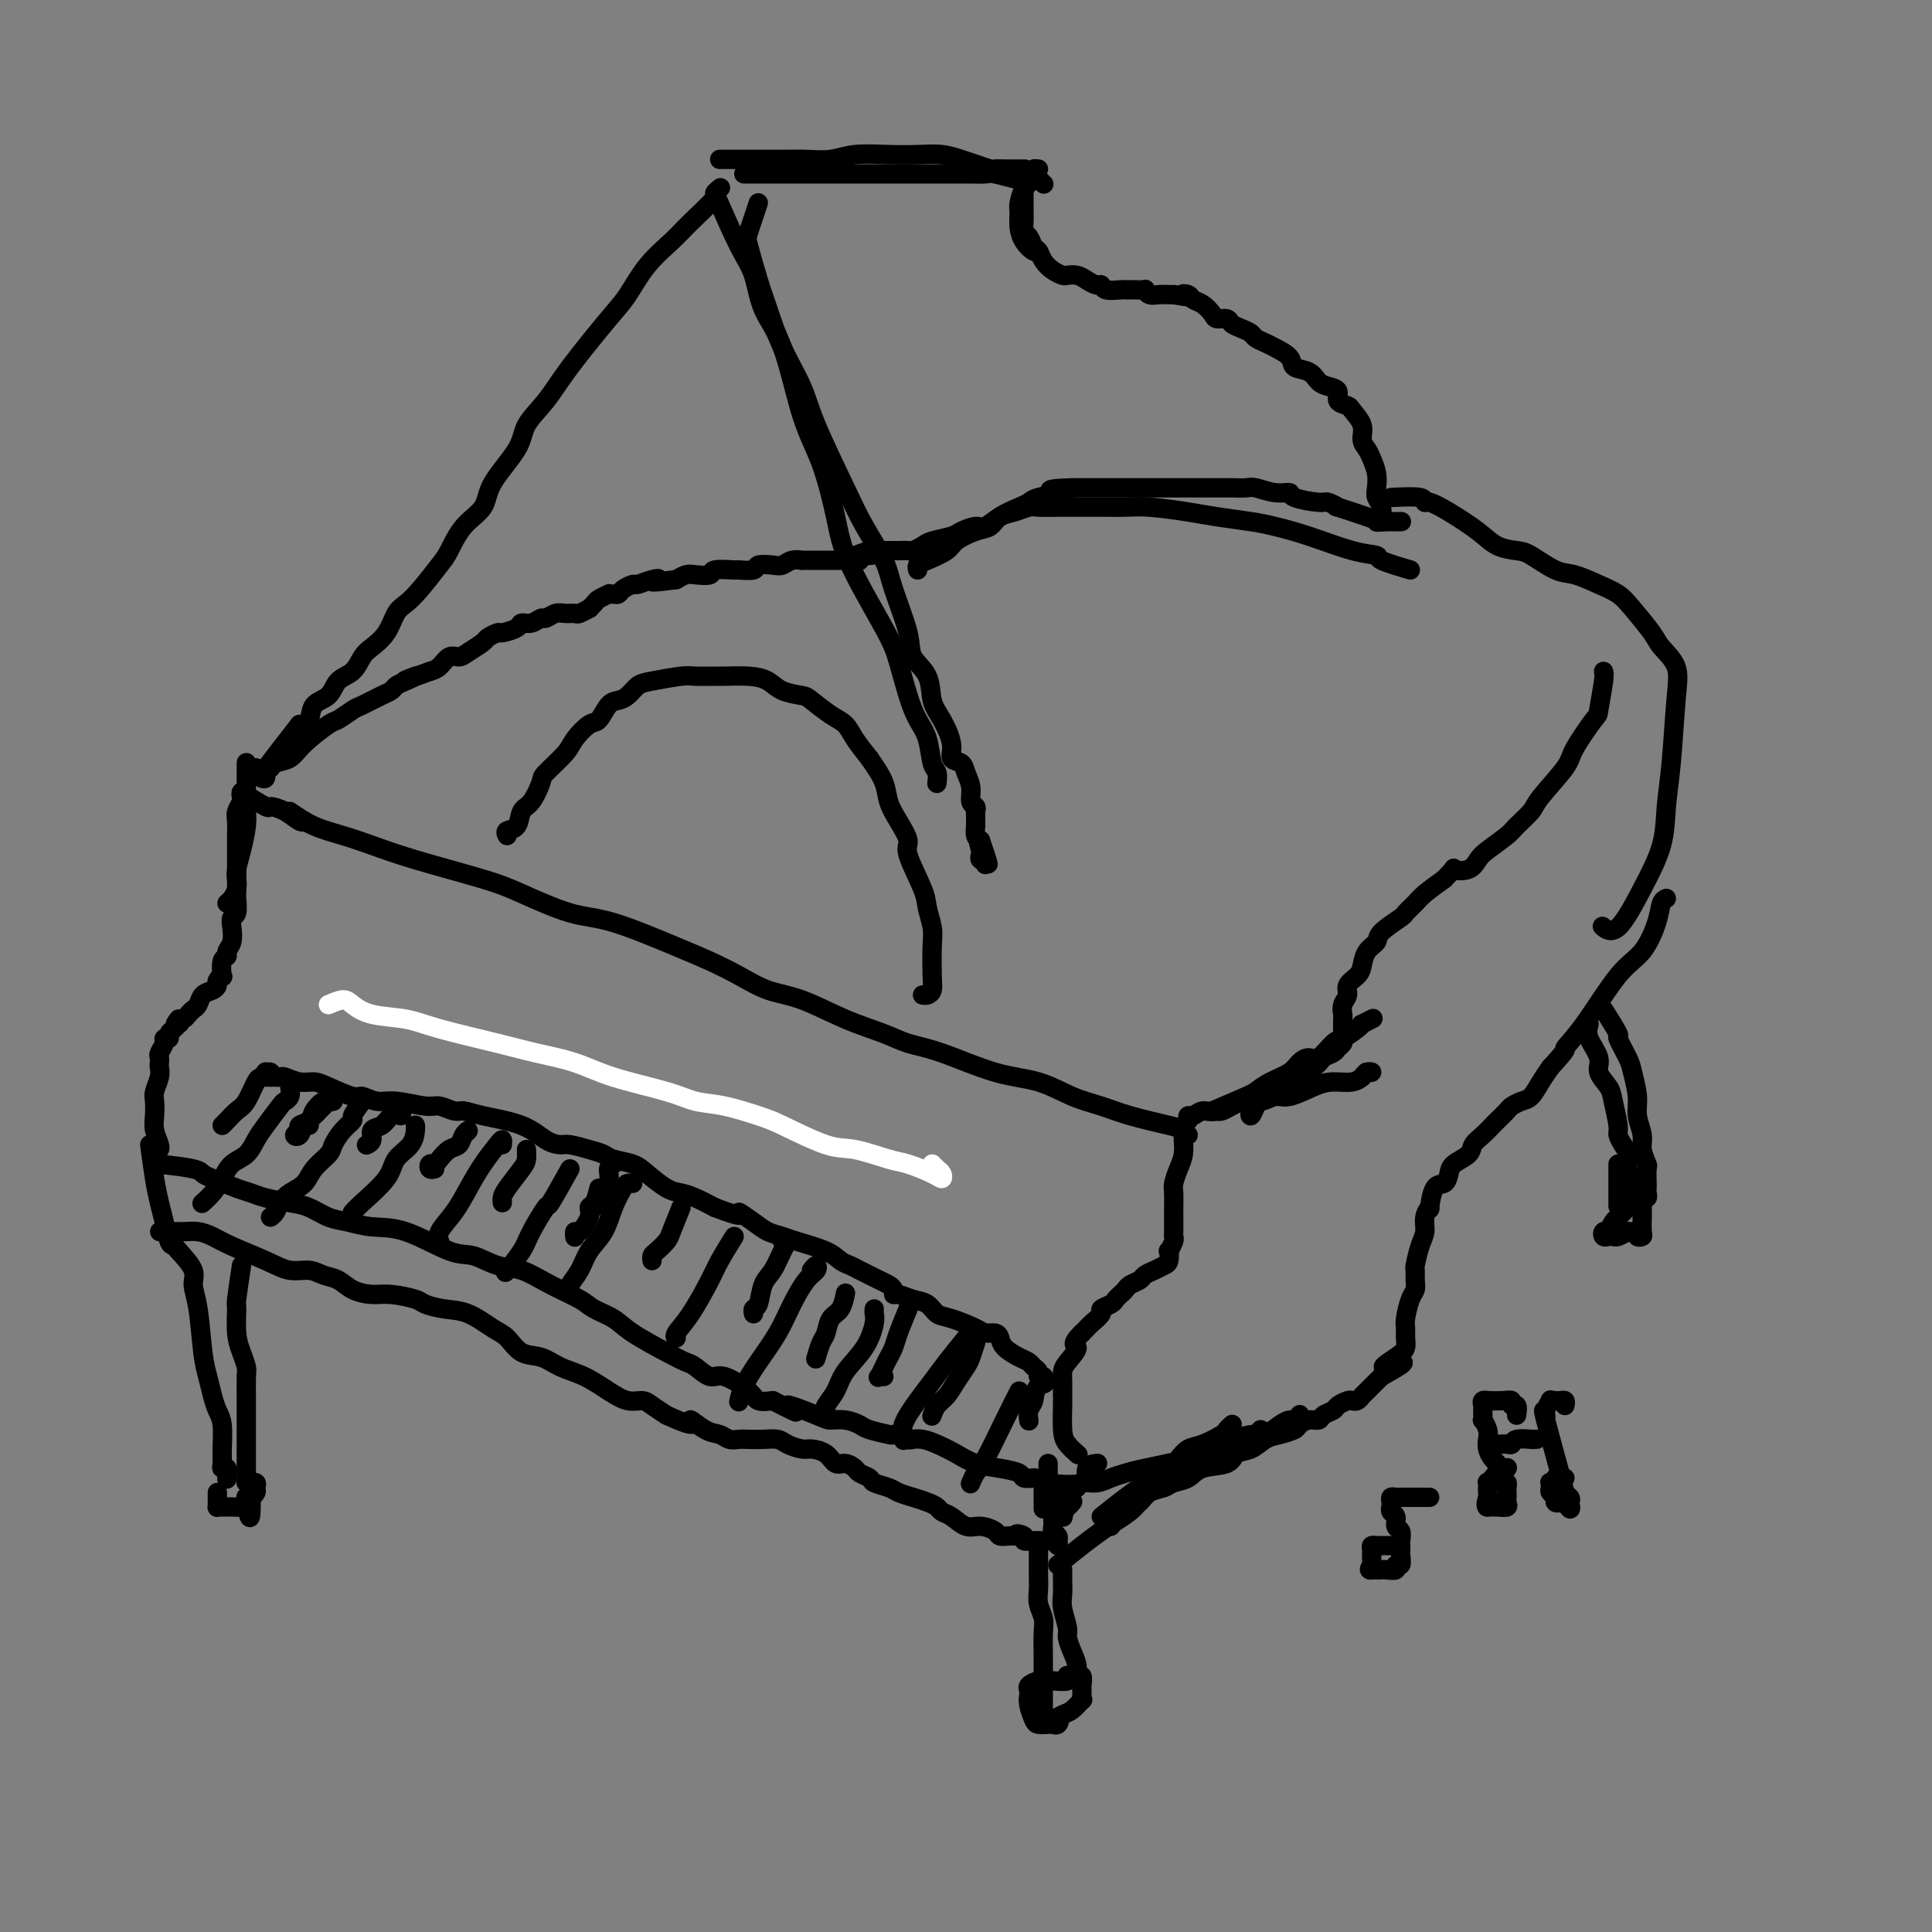 <svg viewBox='0 0 400 400' version='1.1' xmlns='http://www.w3.org/2000/svg' xmlns:xlink='http://www.w3.org/1999/xlink'><rect x="0" y="0" width="400" height="400" fill="#808080" stroke="none"/><g fill='none' stroke='#FFFFFF' stroke-width='4' stroke-linecap='round' stroke-linejoin='round'><path d='M68,208c1.115,-0.480 2.230,-0.961 3,-1c0.770,-0.039 1.194,0.363 2,1c0.806,0.637 1.994,1.508 4,2c2.006,0.492 4.832,0.606 7,1c2.168,0.394 3.680,1.067 7,2c3.320,0.933 8.449,2.126 12,3c3.551,0.874 5.522,1.428 8,2c2.478,0.572 5.461,1.160 8,2c2.539,0.840 4.633,1.930 8,3c3.367,1.070 8.005,2.119 11,3c2.995,0.881 4.345,1.596 6,2c1.655,0.404 3.615,0.499 6,1c2.385,0.501 5.195,1.409 7,2c1.805,0.591 2.606,0.864 5,2c2.394,1.136 6.382,3.134 9,4c2.618,0.866 3.868,0.601 6,1c2.132,0.399 5.146,1.463 7,2c1.854,0.537 2.546,0.548 4,1c1.454,0.452 3.668,1.347 5,2c1.332,0.653 1.782,1.064 2,1c0.218,-0.064 0.203,-0.605 0,-1c-0.203,-0.395 -0.593,-0.645 -1,-1c-0.407,-0.355 -0.831,-0.816 -1,-1c-0.169,-0.184 -0.085,-0.092 0,0'/></g>
<g fill='none' stroke='#000000' stroke-width='4' stroke-linecap='round' stroke-linejoin='round'><path d='M60,168c1.570,1.085 3.140,2.171 5,3c1.860,0.829 4.011,1.403 6,2c1.989,0.597 3.815,1.218 6,2c2.185,0.782 4.730,1.726 9,3c4.270,1.274 10.266,2.880 14,4c3.734,1.120 5.207,1.755 8,3c2.793,1.245 6.906,3.099 10,4c3.094,0.901 5.168,0.851 9,2c3.832,1.149 9.420,3.499 13,5c3.580,1.501 5.150,2.152 7,3c1.850,0.848 3.979,1.893 6,3c2.021,1.107 3.935,2.275 6,3c2.065,0.725 4.280,1.007 7,2c2.720,0.993 5.946,2.696 9,4c3.054,1.304 5.935,2.207 8,3c2.065,0.793 3.313,1.476 5,2c1.687,0.524 3.812,0.889 7,2c3.188,1.111 7.440,2.969 11,4c3.560,1.031 6.428,1.236 9,2c2.572,0.764 4.850,2.088 7,3c2.150,0.912 4.173,1.411 6,2c1.827,0.589 3.456,1.268 6,2c2.544,0.732 6.001,1.516 8,2c1.999,0.484 2.538,0.669 3,1c0.462,0.331 0.846,0.809 1,1c0.154,0.191 0.077,0.096 0,0'/><path d='M149,39c0.148,-0.117 0.295,-0.234 0,0c-0.295,0.234 -1.033,0.819 -1,1c0.033,0.181 0.837,-0.040 0,1c-0.837,1.040 -3.314,3.343 -5,5c-1.686,1.657 -2.579,2.668 -4,4c-1.421,1.332 -3.369,2.984 -5,5c-1.631,2.016 -2.945,4.394 -4,6c-1.055,1.606 -1.851,2.439 -4,5c-2.149,2.561 -5.651,6.848 -8,10c-2.349,3.152 -3.544,5.168 -5,7c-1.456,1.832 -3.173,3.478 -4,5c-0.827,1.522 -0.764,2.918 -2,5c-1.236,2.082 -3.771,4.848 -5,7c-1.229,2.152 -1.151,3.689 -2,5c-0.849,1.311 -2.626,2.396 -4,4c-1.374,1.604 -2.346,3.726 -3,5c-0.654,1.274 -0.989,1.699 -2,3c-1.011,1.301 -2.697,3.479 -4,5c-1.303,1.521 -2.222,2.384 -3,3c-0.778,0.616 -1.415,0.984 -2,2c-0.585,1.016 -1.120,2.680 -2,4c-0.880,1.320 -2.107,2.297 -3,3c-0.893,0.703 -1.451,1.132 -2,2c-0.549,0.868 -1.088,2.176 -2,3c-0.912,0.824 -2.197,1.163 -3,2c-0.803,0.837 -1.122,2.173 -2,3c-0.878,0.827 -2.313,1.146 -3,2c-0.687,0.854 -0.625,2.244 -1,3c-0.375,0.756 -1.188,0.878 -2,1'/><path d='M62,150c-13.577,17.450 -4.020,5.575 -1,2c3.020,-3.575 -0.496,1.152 -2,3c-1.504,1.848 -0.995,0.819 -1,1c-0.005,0.181 -0.522,1.573 -1,2c-0.478,0.427 -0.916,-0.110 -1,0c-0.084,0.110 0.188,0.866 0,1c-0.188,0.134 -0.834,-0.356 -1,0c-0.166,0.356 0.148,1.557 0,2c-0.148,0.443 -0.756,0.126 -1,0c-0.244,-0.126 -0.122,-0.063 0,0'/><path d='M50,164c2.069,1.282 4.138,2.564 5,3c0.862,0.436 0.518,0.026 1,0c0.482,-0.026 1.789,0.333 3,1c1.211,0.667 2.326,1.641 3,2c0.674,0.359 0.907,0.103 1,0c0.093,-0.103 0.047,-0.051 0,0'/><path d='M150,33c-0.488,-0.000 -0.976,-0.000 -1,0c-0.024,0.000 0.416,0.000 1,0c0.584,-0.000 1.312,-0.000 2,0c0.688,0.000 1.334,0.001 2,0c0.666,-0.001 1.351,-0.004 3,0c1.649,0.004 4.263,0.015 6,0c1.737,-0.015 2.595,-0.056 4,0c1.405,0.056 3.355,0.210 5,0c1.645,-0.210 2.986,-0.785 5,-1c2.014,-0.215 4.702,-0.069 7,0c2.298,0.069 4.206,0.061 6,0c1.794,-0.061 3.474,-0.174 5,0c1.526,0.174 2.898,0.635 4,1c1.102,0.365 1.933,0.634 3,1c1.067,0.366 2.370,0.830 3,1c0.630,0.170 0.586,0.045 1,0c0.414,-0.045 1.286,-0.012 2,0c0.714,0.012 1.269,0.003 2,0c0.731,-0.003 1.637,-0.001 2,0c0.363,0.001 0.181,0.000 0,0'/><path d='M154,36c1.876,0.000 3.753,0.000 5,0c1.247,-0.000 1.865,-0.000 2,0c0.135,0.000 -0.212,0.000 1,0c1.212,-0.000 3.985,-0.000 6,0c2.015,0.000 3.274,0.000 5,0c1.726,-0.000 3.921,-0.000 6,0c2.079,0.000 4.042,0.000 6,0c1.958,-0.000 3.912,-0.001 6,0c2.088,0.001 4.311,0.004 6,0c1.689,-0.004 2.844,-0.015 4,0c1.156,0.015 2.312,0.057 3,0c0.688,-0.057 0.909,-0.211 2,0c1.091,0.211 3.053,0.789 4,1c0.947,0.211 0.880,0.056 1,0c0.120,-0.056 0.428,-0.011 1,0c0.572,0.011 1.407,-0.011 2,0c0.593,0.011 0.942,0.054 1,0c0.058,-0.054 -0.177,-0.207 0,0c0.177,0.207 0.765,0.773 1,1c0.235,0.227 0.118,0.113 0,0'/><path d='M215,35c-0.447,-0.055 -0.894,-0.110 -1,0c-0.106,0.110 0.129,0.385 0,1c-0.129,0.615 -0.624,1.571 -1,2c-0.376,0.429 -0.635,0.331 -1,1c-0.365,0.669 -0.837,2.106 -1,3c-0.163,0.894 -0.015,1.245 0,2c0.015,0.755 -0.101,1.915 0,3c0.101,1.085 0.419,2.095 1,3c0.581,0.905 1.424,1.707 2,2c0.576,0.293 0.886,0.079 1,0c0.114,-0.079 0.033,-0.023 0,0c-0.033,0.023 -0.016,0.011 0,0'/><path d='M212,39c-0.000,0.323 -0.000,0.645 0,1c0.000,0.355 0.000,0.742 0,1c-0.000,0.258 -0.001,0.388 0,1c0.001,0.612 0.003,1.707 0,2c-0.003,0.293 -0.012,-0.216 0,0c0.012,0.216 0.045,1.156 0,2c-0.045,0.844 -0.167,1.591 0,2c0.167,0.409 0.625,0.480 1,1c0.375,0.520 0.668,1.488 1,2c0.332,0.512 0.704,0.568 1,1c0.296,0.432 0.516,1.239 1,2c0.484,0.761 1.232,1.474 2,2c0.768,0.526 1.557,0.863 2,1c0.443,0.137 0.539,0.074 1,0c0.461,-0.074 1.287,-0.160 2,0c0.713,0.160 1.312,0.565 2,1c0.688,0.435 1.466,0.901 2,1c0.534,0.099 0.826,-0.170 1,0c0.174,0.170 0.230,0.777 1,1c0.770,0.223 2.252,0.060 3,0c0.748,-0.060 0.760,-0.017 1,0c0.240,0.017 0.708,0.008 1,0c0.292,-0.008 0.410,-0.016 1,0c0.590,0.016 1.653,0.057 2,0c0.347,-0.057 -0.023,-0.211 0,0c0.023,0.211 0.439,0.789 1,1c0.561,0.211 1.266,0.057 2,0c0.734,-0.057 1.495,-0.016 2,0c0.505,0.016 0.752,0.008 1,0'/><path d='M243,61c4.270,0.787 2.443,0.256 2,0c-0.443,-0.256 0.496,-0.236 1,0c0.504,0.236 0.573,0.689 1,1c0.427,0.311 1.213,0.478 2,1c0.787,0.522 1.576,1.397 2,2c0.424,0.603 0.485,0.935 1,1c0.515,0.065 1.485,-0.137 2,0c0.515,0.137 0.575,0.614 1,1c0.425,0.386 1.215,0.680 2,1c0.785,0.320 1.566,0.666 2,1c0.434,0.334 0.520,0.657 1,1c0.480,0.343 1.354,0.707 2,1c0.646,0.293 1.065,0.516 2,1c0.935,0.484 2.385,1.229 3,2c0.615,0.771 0.393,1.568 1,2c0.607,0.432 2.041,0.501 3,1c0.959,0.499 1.441,1.430 2,2c0.559,0.570 1.195,0.781 2,1c0.805,0.219 1.779,0.446 2,1c0.221,0.554 -0.309,1.436 0,2c0.309,0.564 1.459,0.808 2,1c0.541,0.192 0.473,0.330 1,1c0.527,0.670 1.647,1.873 2,3c0.353,1.127 -0.063,2.178 0,3c0.063,0.822 0.604,1.414 1,2c0.396,0.586 0.646,1.168 1,2c0.354,0.832 0.813,1.916 1,3c0.187,1.084 0.102,2.167 0,3c-0.102,0.833 -0.220,1.417 0,2c0.220,0.583 0.777,1.167 1,2c0.223,0.833 0.111,1.917 0,3'/><path d='M105,173c-0.208,-0.392 -0.416,-0.785 0,-1c0.416,-0.215 1.456,-0.254 2,-1c0.544,-0.746 0.590,-2.199 1,-3c0.410,-0.801 1.183,-0.951 2,-2c0.817,-1.049 1.679,-2.996 2,-4c0.321,-1.004 0.102,-1.065 1,-2c0.898,-0.935 2.912,-2.744 4,-4c1.088,-1.256 1.250,-1.958 2,-3c0.750,-1.042 2.088,-2.425 3,-3c0.912,-0.575 1.399,-0.343 2,-1c0.601,-0.657 1.316,-2.203 2,-3c0.684,-0.797 1.339,-0.844 2,-1c0.661,-0.156 1.330,-0.420 2,-1c0.670,-0.580 1.343,-1.476 2,-2c0.657,-0.524 1.300,-0.676 3,-1c1.700,-0.324 4.457,-0.819 6,-1c1.543,-0.181 1.873,-0.046 3,0c1.127,0.046 3.052,0.005 4,0c0.948,-0.005 0.919,0.027 2,0c1.081,-0.027 3.271,-0.111 5,0c1.729,0.111 2.998,0.418 4,1c1.002,0.582 1.739,1.440 3,2c1.261,0.560 3.047,0.824 4,1c0.953,0.176 1.073,0.265 2,1c0.927,0.735 2.661,2.114 4,3c1.339,0.886 2.284,1.277 3,2c0.716,0.723 1.205,1.778 2,3c0.795,1.222 1.898,2.611 3,4'/><path d='M180,157c1.415,2.022 2.453,3.576 3,5c0.547,1.424 0.602,2.716 1,4c0.398,1.284 1.139,2.558 2,4c0.861,1.442 1.842,3.050 2,4c0.158,0.950 -0.508,1.241 0,3c0.508,1.759 2.188,4.985 3,7c0.812,2.015 0.754,2.820 1,4c0.246,1.180 0.795,2.737 1,4c0.205,1.263 0.065,2.233 0,4c-0.065,1.767 -0.056,4.330 0,6c0.056,1.670 0.159,2.448 0,3c-0.159,0.552 -0.581,0.879 -1,1c-0.419,0.121 -0.834,0.034 -1,0c-0.166,-0.034 -0.083,-0.017 0,0'/><path d='M53,159c0.000,0.000 0.100,0.100 0.1,0.1'/><path d='M53,159c0.000,0.000 0.100,0.100 0.1,0.1'/><path d='M51,158c0.000,-0.091 0.000,-0.183 0,0c-0.000,0.183 -0.000,0.639 0,1c0.000,0.361 0.001,0.626 0,1c-0.001,0.374 -0.003,0.858 0,2c0.003,1.142 0.011,2.943 0,4c-0.011,1.057 -0.042,1.371 0,2c0.042,0.629 0.156,1.572 0,3c-0.156,1.428 -0.580,3.342 -1,5c-0.420,1.658 -0.834,3.061 -1,4c-0.166,0.939 -0.083,1.415 0,2c0.083,0.585 0.167,1.281 0,2c-0.167,0.719 -0.583,1.463 -1,2c-0.417,0.537 -0.833,0.868 -1,1c-0.167,0.132 -0.083,0.066 0,0'/><path d='M51,164c-0.415,-0.096 -0.829,-0.193 -1,0c-0.171,0.193 -0.098,0.675 0,1c0.098,0.325 0.223,0.495 0,1c-0.223,0.505 -0.792,1.347 -1,2c-0.208,0.653 -0.056,1.117 0,2c0.056,0.883 0.015,2.184 0,3c-0.015,0.816 -0.004,1.148 0,2c0.004,0.852 0.002,2.225 0,3c-0.002,0.775 -0.004,0.952 0,2c0.004,1.048 0.015,2.965 0,4c-0.015,1.035 -0.055,1.187 0,2c0.055,0.813 0.207,2.287 0,3c-0.207,0.713 -0.772,0.664 -1,1c-0.228,0.336 -0.117,1.057 0,2c0.117,0.943 0.241,2.106 0,3c-0.241,0.894 -0.848,1.517 -1,2c-0.152,0.483 0.152,0.826 0,1c-0.152,0.174 -0.758,0.179 -1,1c-0.242,0.821 -0.119,2.458 0,3c0.119,0.542 0.235,-0.010 0,0c-0.235,0.010 -0.823,0.584 -1,1c-0.177,0.416 0.055,0.675 0,1c-0.055,0.325 -0.396,0.717 -1,1c-0.604,0.283 -1.471,0.458 -2,1c-0.529,0.542 -0.719,1.452 -1,2c-0.281,0.548 -0.653,0.735 -1,1c-0.347,0.265 -0.670,0.610 -1,1c-0.330,0.390 -0.666,0.826 -1,1c-0.334,0.174 -0.667,0.087 -1,0'/><path d='M37,211c-1.404,1.632 -0.414,1.212 0,1c0.414,-0.212 0.250,-0.215 0,0c-0.250,0.215 -0.588,0.648 -1,1c-0.412,0.352 -0.899,0.623 -1,1c-0.101,0.377 0.183,0.860 0,1c-0.183,0.140 -0.834,-0.065 -1,0c-0.166,0.065 0.151,0.398 0,1c-0.151,0.602 -0.772,1.473 -1,2c-0.228,0.527 -0.065,0.712 0,1c0.065,0.288 0.031,0.681 0,1c-0.031,0.319 -0.061,0.564 0,1c0.061,0.436 0.211,1.064 0,2c-0.211,0.936 -0.785,2.180 -1,3c-0.215,0.820 -0.072,1.214 0,2c0.072,0.786 0.072,1.962 0,3c-0.072,1.038 -0.215,1.938 0,3c0.215,1.062 0.789,2.286 1,3c0.211,0.714 0.060,0.918 0,1c-0.060,0.082 -0.030,0.041 0,0'/><path d='M245,233c0.006,0.269 0.012,0.537 0,1c-0.012,0.463 -0.042,1.120 0,2c0.042,0.880 0.155,1.983 0,3c-0.155,1.017 -0.577,1.948 -1,3c-0.423,1.052 -0.845,2.226 -1,3c-0.155,0.774 -0.042,1.149 0,2c0.042,0.851 0.012,2.177 0,3c-0.012,0.823 -0.007,1.143 0,2c0.007,0.857 0.016,2.252 0,3c-0.016,0.748 -0.056,0.848 0,1c0.056,0.152 0.209,0.355 0,1c-0.209,0.645 -0.780,1.731 -1,2c-0.220,0.269 -0.090,-0.279 0,0c0.090,0.279 0.141,1.384 0,2c-0.141,0.616 -0.475,0.742 -1,1c-0.525,0.258 -1.240,0.646 -2,1c-0.760,0.354 -1.566,0.672 -2,1c-0.434,0.328 -0.498,0.665 -1,1c-0.502,0.335 -1.443,0.667 -2,1c-0.557,0.333 -0.732,0.667 -1,1c-0.268,0.333 -0.630,0.666 -1,1c-0.370,0.334 -0.747,0.671 -1,1c-0.253,0.329 -0.382,0.652 -1,1c-0.618,0.348 -1.723,0.723 -2,1c-0.277,0.277 0.276,0.456 0,1c-0.276,0.544 -1.382,1.454 -2,2c-0.618,0.546 -0.748,0.727 -1,1c-0.252,0.273 -0.626,0.636 -1,1'/><path d='M224,276c-2.751,2.690 -1.130,2.416 -1,3c0.130,0.584 -1.233,2.026 -2,3c-0.767,0.974 -0.938,1.479 -1,2c-0.062,0.521 -0.015,1.059 0,2c0.015,0.941 -0.003,2.284 0,3c0.003,0.716 0.026,0.805 0,2c-0.026,1.195 -0.100,3.496 0,5c0.100,1.504 0.373,2.213 1,3c0.627,0.787 1.608,1.654 2,2c0.392,0.346 0.196,0.173 0,0'/><path d='M33,241c2.758,0.325 5.515,0.650 7,1c1.485,0.350 1.697,0.724 2,1c0.303,0.276 0.696,0.456 2,1c1.304,0.544 3.520,1.454 5,2c1.480,0.546 2.223,0.727 3,1c0.777,0.273 1.589,0.636 3,1c1.411,0.364 3.422,0.728 5,1c1.578,0.272 2.725,0.451 4,1c1.275,0.549 2.680,1.468 4,2c1.320,0.532 2.557,0.676 4,1c1.443,0.324 3.091,0.826 5,1c1.909,0.174 4.077,0.020 7,1c2.923,0.980 6.600,3.094 9,4c2.400,0.906 3.521,0.602 5,1c1.479,0.398 3.314,1.496 5,2c1.686,0.504 3.221,0.414 5,1c1.779,0.586 3.802,1.850 6,3c2.198,1.150 4.569,2.188 6,3c1.431,0.812 1.920,1.398 3,2c1.080,0.602 2.749,1.221 4,2c1.251,0.779 2.082,1.720 4,3c1.918,1.280 4.923,2.901 7,4c2.077,1.099 3.225,1.677 4,2c0.775,0.323 1.176,0.392 2,1c0.824,0.608 2.072,1.757 3,2c0.928,0.243 1.537,-0.419 3,0c1.463,0.419 3.778,1.921 5,3c1.222,1.079 1.349,1.737 2,2c0.651,0.263 1.825,0.132 3,0'/><path d='M160,290c8.399,4.299 3.395,1.547 3,1c-0.395,-0.547 3.817,1.110 6,2c2.183,0.890 2.337,1.013 3,1c0.663,-0.013 1.836,-0.161 3,0c1.164,0.161 2.319,0.631 3,1c0.681,0.369 0.890,0.639 2,1c1.110,0.361 3.123,0.815 4,1c0.877,0.185 0.619,0.102 1,0c0.381,-0.102 1.403,-0.221 2,0c0.597,0.221 0.771,0.783 1,1c0.229,0.217 0.514,0.089 1,0c0.486,-0.089 1.175,-0.140 2,0c0.825,0.140 1.787,0.471 3,1c1.213,0.529 2.677,1.256 4,2c1.323,0.744 2.506,1.506 4,2c1.494,0.494 3.301,0.721 5,1c1.699,0.279 3.290,0.611 4,1c0.710,0.389 0.537,0.836 1,1c0.463,0.164 1.561,0.047 2,0c0.439,-0.047 0.220,-0.023 0,0'/><path d='M56,223c0.120,-0.431 0.240,-0.861 0,-1c-0.240,-0.139 -0.841,0.015 -1,0c-0.159,-0.015 0.123,-0.198 0,0c-0.123,0.198 -0.652,0.778 -1,1c-0.348,0.222 -0.514,0.088 -1,1c-0.486,0.912 -1.293,2.872 -2,4c-0.707,1.128 -1.313,1.426 -2,2c-0.687,0.574 -1.454,1.424 -2,2c-0.546,0.576 -0.870,0.879 -1,1c-0.130,0.121 -0.065,0.061 0,0'/><path d='M55,223c0.337,0.002 0.673,0.004 1,0c0.327,-0.004 0.643,-0.016 1,0c0.357,0.016 0.754,0.058 1,0c0.246,-0.058 0.343,-0.218 1,0c0.657,0.218 1.876,0.814 3,1c1.124,0.186 2.152,-0.037 3,0c0.848,0.037 1.515,0.335 3,1c1.485,0.665 3.787,1.699 5,2c1.213,0.301 1.335,-0.131 2,0c0.665,0.131 1.873,0.824 3,1c1.127,0.176 2.174,-0.164 4,0c1.826,0.164 4.431,0.831 6,1c1.569,0.169 2.103,-0.160 3,0c0.897,0.160 2.158,0.810 3,1c0.842,0.190 1.265,-0.078 2,0c0.735,0.078 1.781,0.504 4,1c2.219,0.496 5.612,1.064 8,2c2.388,0.936 3.771,2.240 5,3c1.229,0.760 2.305,0.977 3,1c0.695,0.023 1.008,-0.149 2,0c0.992,0.149 2.662,0.619 4,1c1.338,0.381 2.343,0.673 3,1c0.657,0.327 0.966,0.690 2,1c1.034,0.310 2.793,0.569 4,1c1.207,0.431 1.862,1.035 3,2c1.138,0.965 2.759,2.289 4,3c1.241,0.711 2.103,0.807 3,1c0.897,0.193 1.828,0.484 3,1c1.172,0.516 2.586,1.258 4,2'/><path d='M148,250c7.176,2.764 5.116,1.174 5,1c-0.116,-0.174 1.712,1.070 3,2c1.288,0.930 2.036,1.548 3,2c0.964,0.452 2.146,0.737 3,1c0.854,0.263 1.382,0.503 3,1c1.618,0.497 4.328,1.250 6,2c1.672,0.750 2.307,1.496 3,2c0.693,0.504 1.443,0.765 2,1c0.557,0.235 0.919,0.445 2,1c1.081,0.555 2.879,1.454 4,2c1.121,0.546 1.563,0.738 2,1c0.437,0.262 0.869,0.594 1,1c0.131,0.406 -0.040,0.886 0,1c0.040,0.114 0.290,-0.139 1,0c0.710,0.139 1.878,0.671 3,1c1.122,0.329 2.198,0.456 3,1c0.802,0.544 1.332,1.504 2,2c0.668,0.496 1.475,0.527 3,1c1.525,0.473 3.769,1.386 5,2c1.231,0.614 1.450,0.928 2,1c0.550,0.072 1.433,-0.097 2,0c0.567,0.097 0.820,0.460 1,1c0.180,0.540 0.287,1.258 1,2c0.713,0.742 2.032,1.509 3,2c0.968,0.491 1.583,0.706 2,1c0.417,0.294 0.634,0.667 1,1c0.366,0.333 0.882,0.625 1,1c0.118,0.375 -0.160,0.832 0,1c0.160,0.168 0.760,0.048 1,0c0.240,-0.048 0.120,-0.024 0,0'/><path d='M216,285c1.365,1.687 -0.223,1.405 -1,2c-0.777,0.595 -0.744,2.067 -1,3c-0.256,0.933 -0.800,1.328 -1,2c-0.200,0.672 -0.057,1.621 0,2c0.057,0.379 0.029,0.190 0,0'/><path d='M69,228c-0.424,0.104 -0.847,0.208 -1,0c-0.153,-0.208 -0.034,-0.730 0,-1c0.034,-0.270 -0.017,-0.290 0,0c0.017,0.290 0.102,0.890 0,1c-0.102,0.110 -0.390,-0.269 -1,0c-0.610,0.269 -1.541,1.186 -2,2c-0.459,0.814 -0.446,1.527 -1,2c-0.554,0.473 -1.677,0.708 -2,1c-0.323,0.292 0.152,0.643 0,1c-0.152,0.357 -0.931,0.720 -1,1c-0.069,0.280 0.573,0.479 1,0c0.427,-0.479 0.639,-1.634 1,-2c0.361,-0.366 0.871,0.056 1,0c0.129,-0.056 -0.123,-0.590 0,-1c0.123,-0.410 0.621,-0.698 1,-1c0.379,-0.302 0.641,-0.620 1,-1c0.359,-0.380 0.817,-0.823 1,-1c0.183,-0.177 0.092,-0.089 0,0'/><path d='M83,231c0.183,-0.480 0.365,-0.959 0,-1c-0.365,-0.041 -1.278,0.357 -2,1c-0.722,0.643 -1.251,1.531 -2,2c-0.749,0.469 -1.716,0.517 -2,1c-0.284,0.483 0.116,1.399 0,2c-0.116,0.601 -0.747,0.886 -1,1c-0.253,0.114 -0.126,0.057 0,0'/><path d='M96,235c0.518,-0.480 1.036,-0.959 1,-1c-0.036,-0.041 -0.625,0.357 -1,1c-0.375,0.643 -0.535,1.530 -1,2c-0.465,0.470 -1.236,0.522 -2,1c-0.764,0.478 -1.522,1.382 -2,2c-0.478,0.618 -0.678,0.950 -1,1c-0.322,0.050 -0.767,-0.183 -1,0c-0.233,0.183 -0.255,0.780 0,1c0.255,0.220 0.787,0.063 1,0c0.213,-0.063 0.106,-0.031 0,0'/><path d='M109,238c0.030,0.726 0.061,1.452 0,2c-0.061,0.548 -0.212,0.917 -1,2c-0.788,1.083 -2.211,2.879 -3,4c-0.789,1.121 -0.943,1.569 -1,2c-0.057,0.431 -0.015,0.847 0,1c0.015,0.153 0.004,0.044 0,0c-0.004,-0.044 -0.002,-0.022 0,0'/><path d='M124,246c-0.295,1.190 -0.591,2.381 -1,3c-0.409,0.619 -0.933,0.667 -1,1c-0.067,0.333 0.322,0.951 0,2c-0.322,1.049 -1.354,2.529 -2,3c-0.646,0.471 -0.905,-0.065 -1,0c-0.095,0.065 -0.027,0.733 0,1c0.027,0.267 0.014,0.134 0,0'/><path d='M141,250c-0.785,1.941 -1.569,3.883 -2,5c-0.431,1.117 -0.508,1.410 -1,2c-0.492,0.590 -1.400,1.478 -2,2c-0.600,0.522 -0.892,0.679 -1,1c-0.108,0.321 -0.031,0.806 0,1c0.031,0.194 0.015,0.097 0,0'/><path d='M162,257c0.490,-0.121 0.980,-0.242 1,0c0.020,0.242 -0.429,0.849 -1,2c-0.571,1.151 -1.263,2.848 -2,4c-0.737,1.152 -1.518,1.759 -2,3c-0.482,1.241 -0.665,3.116 -1,4c-0.335,0.884 -0.821,0.776 -1,1c-0.179,0.224 -0.051,0.778 0,1c0.051,0.222 0.026,0.111 0,0'/><path d='M175,268c-0.016,0.081 -0.032,0.161 0,0c0.032,-0.161 0.111,-0.564 0,0c-0.111,0.564 -0.412,2.096 -1,3c-0.588,0.904 -1.464,1.182 -2,2c-0.536,0.818 -0.731,2.178 -1,3c-0.269,0.822 -0.611,1.106 -1,2c-0.389,0.894 -0.825,2.398 -1,3c-0.175,0.602 -0.087,0.301 0,0'/><path d='M188,271c-0.756,1.822 -1.513,3.645 -2,5c-0.487,1.355 -0.706,2.244 -1,3c-0.294,0.756 -0.664,1.379 -1,2c-0.336,0.621 -0.640,1.238 -1,2c-0.360,0.762 -0.777,1.668 -1,2c-0.223,0.332 -0.252,0.089 0,0c0.252,-0.089 0.786,-0.026 1,0c0.214,0.026 0.107,0.013 0,0'/><path d='M202,278c-0.358,1.111 -0.715,2.223 -1,3c-0.285,0.777 -0.497,1.221 -1,2c-0.503,0.779 -1.298,1.893 -2,3c-0.702,1.107 -1.313,2.205 -2,3c-0.688,0.795 -1.452,1.285 -2,2c-0.548,0.715 -0.878,1.654 -1,2c-0.122,0.346 -0.035,0.099 0,0c0.035,-0.099 0.017,-0.049 0,0'/><path d='M126,242c0.389,-0.409 0.777,-0.817 1,-1c0.223,-0.183 0.280,-0.140 0,0c-0.280,0.140 -0.898,0.377 -1,1c-0.102,0.623 0.313,1.631 0,3c-0.313,1.369 -1.353,3.099 -2,4c-0.647,0.901 -0.899,0.972 -1,1c-0.101,0.028 -0.050,0.014 0,0'/><path d='M60,225c0.104,0.735 0.207,1.470 0,2c-0.207,0.530 -0.726,0.856 -1,1c-0.274,0.144 -0.304,0.107 -1,1c-0.696,0.893 -2.059,2.717 -3,4c-0.941,1.283 -1.459,2.024 -2,3c-0.541,0.976 -1.105,2.188 -2,3c-0.895,0.812 -2.121,1.223 -3,2c-0.879,0.777 -1.411,1.920 -2,3c-0.589,1.080 -1.236,2.099 -2,3c-0.764,0.901 -1.647,1.686 -2,2c-0.353,0.314 -0.177,0.157 0,0'/><path d='M75,228c-0.890,1.194 -1.781,2.388 -2,3c-0.219,0.612 0.233,0.642 0,1c-0.233,0.358 -1.149,1.044 -2,2c-0.851,0.956 -1.635,2.181 -2,3c-0.365,0.819 -0.311,1.230 -1,2c-0.689,0.770 -2.121,1.897 -3,3c-0.879,1.103 -1.206,2.180 -2,3c-0.794,0.820 -2.055,1.383 -3,2c-0.945,0.617 -1.573,1.289 -2,2c-0.427,0.711 -0.653,1.461 -1,2c-0.347,0.539 -0.813,0.868 -1,1c-0.187,0.132 -0.093,0.066 0,0'/><path d='M86,233c0.002,0.011 0.004,0.022 0,0c-0.004,-0.022 -0.014,-0.076 0,0c0.014,0.076 0.054,0.282 0,1c-0.054,0.718 -0.200,1.947 -1,3c-0.800,1.053 -2.253,1.928 -3,3c-0.747,1.072 -0.788,2.339 -2,4c-1.212,1.661 -3.596,3.716 -5,5c-1.404,1.284 -1.830,1.795 -2,2c-0.170,0.205 -0.085,0.102 0,0'/><path d='M104,237c0.042,-0.446 0.084,-0.893 0,-1c-0.084,-0.107 -0.293,0.124 -1,1c-0.707,0.876 -1.913,2.396 -3,4c-1.087,1.604 -2.057,3.292 -3,5c-0.943,1.708 -1.861,3.437 -3,5c-1.139,1.563 -2.499,2.959 -3,4c-0.501,1.041 -0.143,1.726 0,2c0.143,0.274 0.072,0.137 0,0'/><path d='M118,242c-1.659,2.973 -3.317,5.946 -4,7c-0.683,1.054 -0.390,0.188 -1,1c-0.610,0.812 -2.122,3.300 -3,5c-0.878,1.700 -1.121,2.612 -2,4c-0.879,1.388 -2.394,3.254 -3,4c-0.606,0.746 -0.303,0.373 0,0'/><path d='M131,245c-0.360,-0.026 -0.719,-0.051 -1,0c-0.281,0.051 -0.483,0.180 -1,1c-0.517,0.820 -1.347,2.331 -2,4c-0.653,1.669 -1.128,3.494 -2,5c-0.872,1.506 -2.143,2.691 -3,4c-0.857,1.309 -1.302,2.743 -2,4c-0.698,1.257 -1.649,2.339 -2,3c-0.351,0.661 -0.100,0.903 0,1c0.100,0.097 0.050,0.048 0,0'/><path d='M152,256c-1.138,1.842 -2.277,3.685 -3,5c-0.723,1.315 -1.031,2.104 -2,4c-0.969,1.896 -2.600,4.900 -4,7c-1.400,2.100 -2.569,3.296 -3,4c-0.431,0.704 -0.123,0.915 0,1c0.123,0.085 0.062,0.042 0,0'/><path d='M168,263c0.382,-0.506 0.763,-1.011 1,-1c0.237,0.011 0.328,0.539 0,1c-0.328,0.461 -1.075,0.853 -2,2c-0.925,1.147 -2.027,3.047 -3,5c-0.973,1.953 -1.816,3.960 -3,6c-1.184,2.040 -2.709,4.114 -4,6c-1.291,1.886 -2.348,3.585 -3,5c-0.652,1.415 -0.901,2.547 -1,3c-0.099,0.453 -0.050,0.226 0,0'/><path d='M181,271c-0.031,0.314 -0.063,0.629 0,1c0.063,0.371 0.220,0.800 0,2c-0.220,1.200 -0.815,3.173 -2,5c-1.185,1.827 -2.958,3.509 -4,5c-1.042,1.491 -1.351,2.791 -2,4c-0.649,1.209 -1.636,2.325 -2,3c-0.364,0.675 -0.104,0.907 0,1c0.104,0.093 0.052,0.046 0,0'/><path d='M200,277c-1.418,1.747 -2.835,3.495 -4,5c-1.165,1.505 -2.077,2.768 -3,4c-0.923,1.232 -1.856,2.433 -3,4c-1.144,1.567 -2.500,3.499 -3,5c-0.500,1.501 -0.143,2.572 0,3c0.143,0.428 0.071,0.214 0,0'/><path d='M211,288c-0.868,1.705 -1.735,3.410 -3,6c-1.265,2.590 -2.927,6.065 -4,8c-1.073,1.935 -1.558,2.329 -2,3c-0.442,0.671 -0.841,1.620 -1,2c-0.159,0.380 -0.080,0.190 0,0'/><path d='M31,237c0.333,2.483 0.666,4.966 1,7c0.334,2.034 0.668,3.621 1,5c0.332,1.379 0.663,2.552 1,4c0.337,1.448 0.679,3.173 1,4c0.321,0.827 0.622,0.758 1,1c0.378,0.242 0.832,0.796 1,1c0.168,0.204 0.048,0.058 0,0c-0.048,-0.058 -0.024,-0.029 0,0'/><path d='M34,255c-0.525,-0.000 -1.050,-0.001 -1,0c0.050,0.001 0.673,0.003 1,0c0.327,-0.003 0.356,-0.010 1,0c0.644,0.010 1.904,0.036 3,0c1.096,-0.036 2.028,-0.135 3,0c0.972,0.135 1.982,0.505 3,1c1.018,0.495 2.043,1.117 4,2c1.957,0.883 4.845,2.028 7,3c2.155,0.972 3.577,1.769 5,2c1.423,0.231 2.849,-0.106 4,0c1.151,0.106 2.028,0.655 3,1c0.972,0.345 2.040,0.488 3,1c0.960,0.512 1.813,1.394 3,2c1.187,0.606 2.707,0.936 4,1c1.293,0.064 2.357,-0.140 4,0c1.643,0.140 3.864,0.622 5,1c1.136,0.378 1.185,0.652 2,1c0.815,0.348 2.394,0.769 4,1c1.606,0.231 3.237,0.270 5,1c1.763,0.730 3.657,2.149 5,3c1.343,0.851 2.136,1.133 3,2c0.864,0.867 1.798,2.318 3,3c1.202,0.682 2.670,0.593 4,1c1.330,0.407 2.520,1.310 4,2c1.480,0.690 3.249,1.168 5,2c1.751,0.832 3.483,2.019 5,3c1.517,0.981 2.819,1.758 4,2c1.181,0.242 2.241,-0.050 3,0c0.759,0.050 1.217,0.443 2,1c0.783,0.557 1.892,1.279 3,2'/><path d='M138,293c7.335,3.366 5.173,1.280 5,1c-0.173,-0.280 1.644,1.245 3,2c1.356,0.755 2.253,0.738 3,1c0.747,0.262 1.345,0.801 2,1c0.655,0.199 1.368,0.056 2,0c0.632,-0.056 1.185,-0.025 2,0c0.815,0.025 1.894,0.045 3,0c1.106,-0.045 2.239,-0.154 3,0c0.761,0.154 1.148,0.571 2,1c0.852,0.429 2.167,0.871 3,1c0.833,0.129 1.183,-0.053 2,0c0.817,0.053 2.102,0.343 3,1c0.898,0.657 1.411,1.682 2,2c0.589,0.318 1.255,-0.069 2,0c0.745,0.069 1.568,0.596 2,1c0.432,0.404 0.471,0.686 1,1c0.529,0.314 1.548,0.662 2,1c0.452,0.338 0.337,0.668 1,1c0.663,0.332 2.104,0.666 3,1c0.896,0.334 1.248,0.667 2,1c0.752,0.333 1.905,0.665 3,1c1.095,0.335 2.131,0.672 3,1c0.869,0.328 1.572,0.647 2,1c0.428,0.353 0.581,0.738 1,1c0.419,0.262 1.106,0.400 2,1c0.894,0.600 1.997,1.663 3,2c1.003,0.337 1.907,-0.053 3,0c1.093,0.053 2.375,0.550 3,1c0.625,0.450 0.591,0.852 1,1c0.409,0.148 1.260,0.042 2,0c0.740,-0.042 1.370,-0.021 2,0'/><path d='M211,318c6.120,2.646 1.418,0.762 0,0c-1.418,-0.762 0.446,-0.400 1,0c0.554,0.400 -0.202,0.839 0,1c0.202,0.161 1.363,0.043 2,0c0.637,-0.043 0.749,-0.013 1,0c0.251,0.013 0.642,0.008 1,0c0.358,-0.008 0.684,-0.019 1,0c0.316,0.019 0.622,0.069 1,0c0.378,-0.069 0.830,-0.256 1,0c0.170,0.256 0.060,0.955 0,1c-0.060,0.045 -0.069,-0.565 0,-1c0.069,-0.435 0.215,-0.697 0,-1c-0.215,-0.303 -0.790,-0.648 -1,-1c-0.210,-0.352 -0.055,-0.713 0,-1c0.055,-0.287 0.011,-0.502 0,-1c-0.011,-0.498 0.011,-1.280 0,-2c-0.011,-0.720 -0.056,-1.377 0,-2c0.056,-0.623 0.211,-1.213 0,-2c-0.211,-0.787 -0.789,-1.770 -1,-2c-0.211,-0.230 -0.057,0.292 0,0c0.057,-0.292 0.015,-1.398 0,-2c-0.015,-0.602 -0.004,-0.701 0,-1c0.004,-0.299 0.001,-0.800 0,-1c-0.001,-0.200 -0.001,-0.100 0,0'/><path d='M37,259c1.292,1.438 2.584,2.877 3,4c0.416,1.123 -0.043,1.932 0,3c0.043,1.068 0.589,2.397 1,5c0.411,2.603 0.688,6.480 1,9c0.312,2.520 0.658,3.682 1,5c0.342,1.318 0.680,2.790 1,4c0.320,1.210 0.621,2.157 1,3c0.379,0.843 0.838,1.583 1,3c0.162,1.417 0.029,3.511 0,5c-0.029,1.489 0.045,2.371 0,3c-0.045,0.629 -0.208,1.004 0,1c0.208,-0.004 0.787,-0.386 1,0c0.213,0.386 0.061,1.539 0,2c-0.061,0.461 -0.030,0.231 0,0'/><path d='M50,262c-0.429,2.857 -0.857,5.715 -1,7c-0.143,1.285 0.000,0.999 0,2c-0.000,1.001 -0.144,3.290 0,5c0.144,1.710 0.574,2.841 1,4c0.426,1.159 0.846,2.344 1,3c0.154,0.656 0.041,0.781 0,2c-0.041,1.219 -0.011,3.533 0,5c0.011,1.467 0.003,2.088 0,3c-0.003,0.912 -0.001,2.114 0,3c0.001,0.886 0.000,1.456 0,2c-0.000,0.544 0.000,1.063 0,2c-0.000,0.937 -0.001,2.293 0,3c0.001,0.707 0.004,0.764 0,1c-0.004,0.236 -0.016,0.652 0,1c0.016,0.348 0.061,0.628 0,1c-0.061,0.372 -0.227,0.835 0,1c0.227,0.165 0.846,0.033 1,0c0.154,-0.033 -0.158,0.033 0,0c0.158,-0.033 0.785,-0.163 1,0c0.215,0.163 0.020,0.621 0,1c-0.020,0.379 0.137,0.680 0,1c-0.137,0.320 -0.569,0.660 -1,1'/><path d='M52,310c0.073,7.668 -0.743,2.839 -1,1c-0.257,-1.839 0.047,-0.689 0,0c-0.047,0.689 -0.443,0.918 -1,1c-0.557,0.082 -1.274,0.019 -2,0c-0.726,-0.019 -1.463,0.006 -2,0c-0.537,-0.006 -0.876,-0.044 -1,0c-0.124,0.044 -0.033,0.169 0,0c0.033,-0.169 0.009,-0.633 0,-1c-0.009,-0.367 -0.002,-0.637 0,-1c0.002,-0.363 0.001,-0.818 0,-1c-0.001,-0.182 -0.000,-0.091 0,0'/><path d='M215,320c-0.001,0.804 -0.001,1.608 0,2c0.001,0.392 0.004,0.374 0,1c-0.004,0.626 -0.015,1.898 0,3c0.015,1.102 0.057,2.034 0,3c-0.057,0.966 -0.211,1.966 0,3c0.211,1.034 0.789,2.102 1,3c0.211,0.898 0.057,1.626 0,3c-0.057,1.374 -0.015,3.394 0,5c0.015,1.606 0.004,2.799 0,4c-0.004,1.201 -0.001,2.410 0,3c0.001,0.590 0.000,0.561 0,1c-0.000,0.439 -0.000,1.347 0,2c0.000,0.653 0.000,1.051 0,1c-0.000,-0.051 -0.000,-0.552 0,-1c0.000,-0.448 0.000,-0.842 0,-1c-0.000,-0.158 -0.000,-0.079 0,0'/><path d='M220,329c-0.001,-1.793 -0.001,-3.587 0,-4c0.001,-0.413 0.004,0.554 0,1c-0.004,0.446 -0.016,0.370 0,1c0.016,0.630 0.060,1.968 0,3c-0.060,1.032 -0.222,1.760 0,3c0.222,1.240 0.829,2.992 1,4c0.171,1.008 -0.094,1.274 0,2c0.094,0.726 0.547,1.914 1,3c0.453,1.086 0.906,2.071 1,3c0.094,0.929 -0.171,1.803 0,2c0.171,0.197 0.778,-0.283 1,0c0.222,0.283 0.060,1.329 0,2c-0.060,0.671 -0.016,0.969 0,1c0.016,0.031 0.006,-0.204 0,0c-0.006,0.204 -0.008,0.846 0,1c0.008,0.154 0.024,-0.180 0,0c-0.024,0.180 -0.090,0.875 0,1c0.090,0.125 0.335,-0.320 0,0c-0.335,0.320 -1.250,1.406 -2,2c-0.750,0.594 -1.335,0.695 -2,1c-0.665,0.305 -1.410,0.813 -2,1c-0.590,0.187 -1.026,0.053 -1,0c0.026,-0.053 0.513,-0.027 1,0'/><path d='M218,356c-0.716,0.558 0.495,-0.046 1,0c0.505,0.046 0.304,0.743 0,1c-0.304,0.257 -0.712,0.074 -1,0c-0.288,-0.074 -0.455,-0.038 -1,0c-0.545,0.038 -1.467,0.078 -2,0c-0.533,-0.078 -0.678,-0.273 -1,-1c-0.322,-0.727 -0.820,-1.987 -1,-3c-0.180,-1.013 -0.043,-1.778 0,-2c0.043,-0.222 -0.008,0.098 0,0c0.008,-0.098 0.076,-0.614 0,-1c-0.076,-0.386 -0.297,-0.643 0,-1c0.297,-0.357 1.113,-0.814 2,-1c0.887,-0.186 1.846,-0.101 3,0c1.154,0.101 2.503,0.220 3,0c0.497,-0.220 0.142,-0.777 0,-1c-0.142,-0.223 -0.071,-0.111 0,0'/><path d='M216,307c0.000,2.111 0.000,4.222 0,5c0.000,0.778 0.000,0.222 0,0c-0.000,-0.222 0.000,-0.111 0,0'/><path d='M216,307c3.327,0.310 6.655,0.619 8,0c1.345,-0.619 0.708,-2.167 1,-3c0.292,-0.833 1.512,-0.952 2,-1c0.488,-0.048 0.244,-0.024 0,0'/><path d='M220,314c-0.006,-0.312 -0.012,-0.623 0,-1c0.012,-0.377 0.042,-0.819 0,-1c-0.042,-0.181 -0.156,-0.100 0,0c0.156,0.100 0.580,0.219 1,0c0.420,-0.219 0.834,-0.777 1,-1c0.166,-0.223 0.083,-0.112 0,0'/><path d='M220,314c0.000,0.000 0.100,0.100 0.1,0.1'/><path d='M220,314c0.743,-2.032 1.486,-4.064 2,-5c0.514,-0.936 0.798,-0.776 1,-1c0.202,-0.224 0.320,-0.833 1,-1c0.680,-0.167 1.921,0.107 3,0c1.079,-0.107 1.996,-0.594 3,-1c1.004,-0.406 2.096,-0.729 3,-1c0.904,-0.271 1.621,-0.488 4,-1c2.379,-0.512 6.420,-1.317 9,-2c2.580,-0.683 3.700,-1.245 5,-2c1.300,-0.755 2.779,-1.705 4,-2c1.221,-0.295 2.183,0.065 3,0c0.817,-0.065 1.489,-0.556 2,-1c0.511,-0.444 0.860,-0.841 1,-1c0.140,-0.159 0.070,-0.079 0,0'/><path d='M228,314c3.148,-2.511 6.295,-5.022 8,-6c1.705,-0.978 1.967,-0.424 3,-1c1.033,-0.576 2.839,-2.284 4,-3c1.161,-0.716 1.679,-0.441 3,-1c1.321,-0.559 3.447,-1.954 5,-3c1.553,-1.046 2.535,-1.744 3,-2c0.465,-0.256 0.413,-0.069 1,0c0.587,0.069 1.812,0.018 2,0c0.188,-0.018 -0.661,-0.005 -1,0c-0.339,0.005 -0.170,0.003 0,0'/><path d='M219,324c1.722,-1.393 3.443,-2.786 5,-4c1.557,-1.214 2.949,-2.251 4,-3c1.051,-0.749 1.762,-1.212 3,-2c1.238,-0.788 3.002,-1.902 4,-3c0.998,-1.098 1.229,-2.180 2,-3c0.771,-0.820 2.081,-1.379 3,-2c0.919,-0.621 1.447,-1.305 3,-2c1.553,-0.695 4.130,-1.400 6,-2c1.870,-0.600 3.032,-1.095 4,-2c0.968,-0.905 1.740,-2.218 3,-3c1.260,-0.782 3.006,-1.032 4,-1c0.994,0.032 1.237,0.345 2,0c0.763,-0.345 2.047,-1.346 3,-2c0.953,-0.654 1.575,-0.959 2,-1c0.425,-0.041 0.653,0.181 1,0c0.347,-0.181 0.813,-0.766 1,-1c0.187,-0.234 0.093,-0.117 0,0'/><path d='M230,316c1.179,-1.704 2.357,-3.409 3,-4c0.643,-0.591 0.749,-0.069 1,0c0.251,0.069 0.647,-0.314 1,-1c0.353,-0.686 0.662,-1.674 2,-3c1.338,-1.326 3.704,-2.989 5,-4c1.296,-1.011 1.523,-1.370 2,-2c0.477,-0.630 1.203,-1.532 2,-2c0.797,-0.468 1.664,-0.504 3,-1c1.336,-0.496 3.142,-1.453 4,-2c0.858,-0.547 0.770,-0.686 1,-1c0.230,-0.314 0.780,-0.804 1,-1c0.220,-0.196 0.110,-0.098 0,0'/><path d='M232,313c0.440,-0.418 0.879,-0.837 1,-1c0.121,-0.163 -0.077,-0.071 0,0c0.077,0.071 0.428,0.121 1,0c0.572,-0.121 1.364,-0.412 2,-1c0.636,-0.588 1.116,-1.471 2,-2c0.884,-0.529 2.174,-0.704 3,-1c0.826,-0.296 1.189,-0.713 2,-1c0.811,-0.287 2.068,-0.443 3,-1c0.932,-0.557 1.537,-1.515 3,-2c1.463,-0.485 3.784,-0.497 5,-1c1.216,-0.503 1.328,-1.497 2,-2c0.672,-0.503 1.906,-0.516 3,-1c1.094,-0.484 2.050,-1.440 3,-2c0.950,-0.560 1.894,-0.724 3,-1c1.106,-0.276 2.375,-0.665 3,-1c0.625,-0.335 0.605,-0.614 1,-1c0.395,-0.386 1.204,-0.877 2,-1c0.796,-0.123 1.579,0.121 2,0c0.421,-0.121 0.480,-0.607 1,-1c0.520,-0.393 1.501,-0.693 2,-1c0.499,-0.307 0.515,-0.621 1,-1c0.485,-0.379 1.438,-0.821 2,-1c0.562,-0.179 0.731,-0.093 1,0c0.269,0.093 0.636,0.193 1,0c0.364,-0.193 0.725,-0.679 1,-1c0.275,-0.321 0.466,-0.478 1,-1c0.534,-0.522 1.413,-1.410 2,-2c0.587,-0.590 0.882,-0.883 1,-1c0.118,-0.117 0.059,-0.059 0,0'/><path d='M286,285c8.492,-4.689 2.720,-2.412 1,-2c-1.720,0.412 0.610,-1.042 2,-2c1.390,-0.958 1.839,-1.419 2,-2c0.161,-0.581 0.033,-1.282 0,-2c-0.033,-0.718 0.030,-1.452 0,-2c-0.030,-0.548 -0.151,-0.911 0,-2c0.151,-1.089 0.576,-2.905 1,-4c0.424,-1.095 0.848,-1.469 1,-2c0.152,-0.531 0.031,-1.219 0,-2c-0.031,-0.781 0.029,-1.654 0,-2c-0.029,-0.346 -0.148,-0.164 0,-1c0.148,-0.836 0.561,-2.689 1,-4c0.439,-1.311 0.904,-2.079 1,-3c0.096,-0.921 -0.178,-1.997 0,-3c0.178,-1.003 0.808,-1.935 1,-2c0.192,-0.065 -0.053,0.737 0,0c0.053,-0.737 0.403,-3.012 1,-4c0.597,-0.988 1.440,-0.687 2,-1c0.560,-0.313 0.835,-1.238 1,-2c0.165,-0.762 0.219,-1.360 1,-2c0.781,-0.640 2.288,-1.322 3,-2c0.712,-0.678 0.629,-1.351 1,-2c0.371,-0.649 1.198,-1.273 2,-2c0.802,-0.727 1.580,-1.557 2,-2c0.420,-0.443 0.483,-0.498 1,-1c0.517,-0.502 1.489,-1.450 2,-2c0.511,-0.550 0.559,-0.703 1,-1c0.441,-0.297 1.273,-0.739 2,-1c0.727,-0.261 1.350,-0.339 2,-1c0.650,-0.661 1.329,-1.903 2,-3c0.671,-1.097 1.336,-2.048 2,-3'/><path d='M321,221c4.245,-4.617 2.857,-3.659 3,-4c0.143,-0.341 1.817,-1.983 4,-5c2.183,-3.017 4.876,-7.411 7,-10c2.124,-2.589 3.680,-3.373 5,-5c1.320,-1.627 2.405,-4.096 3,-6c0.595,-1.904 0.699,-3.243 1,-4c0.301,-0.757 0.800,-0.930 1,-1c0.200,-0.070 0.100,-0.035 0,0'/><path d='M246,232c-0.068,-0.458 -0.136,-0.915 0,-1c0.136,-0.085 0.476,0.203 1,0c0.524,-0.203 1.232,-0.896 2,-1c0.768,-0.104 1.596,0.380 3,0c1.404,-0.380 3.383,-1.625 5,-2c1.617,-0.375 2.872,0.120 4,0c1.128,-0.120 2.129,-0.854 3,-1c0.871,-0.146 1.610,0.297 3,0c1.390,-0.297 3.429,-1.332 5,-2c1.571,-0.668 2.672,-0.967 4,-1c1.328,-0.033 2.882,0.201 4,0c1.118,-0.201 1.798,-0.839 2,-1c0.202,-0.161 -0.076,0.153 0,0c0.076,-0.153 0.505,-0.773 1,-1c0.495,-0.227 1.056,-0.061 1,0c-0.056,0.061 -0.730,0.017 -1,0c-0.270,-0.017 -0.135,-0.009 0,0'/><path d='M251,230c2.778,-1.177 5.555,-2.354 7,-3c1.445,-0.646 1.556,-0.761 2,-1c0.444,-0.239 1.219,-0.604 2,-1c0.781,-0.396 1.567,-0.824 2,-1c0.433,-0.176 0.512,-0.100 1,0c0.488,0.100 1.385,0.223 2,0c0.615,-0.223 0.948,-0.792 1,-1c0.052,-0.208 -0.178,-0.056 0,0c0.178,0.056 0.765,0.016 1,0c0.235,-0.016 0.117,-0.008 0,0'/><path d='M252,230c0.242,0.090 0.483,0.180 1,0c0.517,-0.180 1.309,-0.628 2,-1c0.691,-0.372 1.281,-0.666 2,-1c0.719,-0.334 1.568,-0.709 2,-1c0.432,-0.291 0.448,-0.499 1,-1c0.552,-0.501 1.641,-1.294 3,-2c1.359,-0.706 2.987,-1.324 4,-2c1.013,-0.676 1.411,-1.409 2,-2c0.589,-0.591 1.369,-1.041 2,-1c0.631,0.041 1.112,0.571 2,0c0.888,-0.571 2.183,-2.243 3,-3c0.817,-0.757 1.154,-0.599 2,-1c0.846,-0.401 2.199,-1.362 3,-2c0.801,-0.638 1.050,-0.955 1,-1c-0.050,-0.045 -0.398,0.180 0,0c0.398,-0.180 1.542,-0.766 2,-1c0.458,-0.234 0.229,-0.117 0,0'/><path d='M260,229c-0.382,0.911 -0.765,1.822 -1,2c-0.235,0.178 -0.323,-0.379 0,-1c0.323,-0.621 1.055,-1.308 2,-2c0.945,-0.692 2.102,-1.390 3,-2c0.898,-0.610 1.536,-1.133 3,-2c1.464,-0.867 3.755,-2.078 5,-3c1.245,-0.922 1.444,-1.556 2,-2c0.556,-0.444 1.470,-0.696 2,-1c0.530,-0.304 0.678,-0.658 1,-1c0.322,-0.342 0.818,-0.673 1,-1c0.182,-0.327 0.049,-0.650 0,-1c-0.049,-0.350 -0.014,-0.727 0,-1c0.014,-0.273 0.008,-0.443 0,-1c-0.008,-0.557 -0.018,-1.500 0,-2c0.018,-0.500 0.064,-0.557 0,-1c-0.064,-0.443 -0.238,-1.272 0,-2c0.238,-0.728 0.889,-1.353 1,-2c0.111,-0.647 -0.316,-1.314 0,-2c0.316,-0.686 1.377,-1.390 2,-2c0.623,-0.610 0.808,-1.127 1,-2c0.192,-0.873 0.389,-2.103 1,-3c0.611,-0.897 1.634,-1.462 2,-2c0.366,-0.538 0.074,-1.049 1,-2c0.926,-0.951 3.068,-2.340 4,-3c0.932,-0.660 0.652,-0.589 1,-1c0.348,-0.411 1.325,-1.303 2,-2c0.675,-0.697 1.050,-1.199 2,-2c0.950,-0.801 2.475,-1.900 4,-3'/><path d='M299,182c2.774,-2.800 1.710,-2.301 2,-2c0.290,0.301 1.935,0.405 3,0c1.065,-0.405 1.550,-1.320 2,-2c0.450,-0.680 0.866,-1.127 2,-2c1.134,-0.873 2.987,-2.173 4,-3c1.013,-0.827 1.185,-1.179 2,-2c0.815,-0.821 2.271,-2.109 3,-3c0.729,-0.891 0.730,-1.386 2,-3c1.270,-1.614 3.808,-4.348 5,-6c1.192,-1.652 1.037,-2.222 2,-4c0.963,-1.778 3.042,-4.764 4,-6c0.958,-1.236 0.793,-0.723 1,-2c0.207,-1.277 0.787,-4.344 1,-6c0.213,-1.656 0.061,-1.902 0,-2c-0.061,-0.098 -0.030,-0.049 0,0'/><path d='M288,103c2.432,-0.122 4.864,-0.245 6,0c1.136,0.245 0.978,0.857 1,1c0.022,0.143 0.226,-0.182 1,0c0.774,0.182 2.120,0.873 4,2c1.880,1.127 4.295,2.691 6,4c1.705,1.309 2.699,2.363 4,3c1.301,0.637 2.910,0.856 4,1c1.090,0.144 1.660,0.212 3,1c1.340,0.788 3.449,2.295 5,3c1.551,0.705 2.545,0.608 4,1c1.455,0.392 3.371,1.272 5,2c1.629,0.728 2.969,1.302 4,2c1.031,0.698 1.751,1.519 3,3c1.249,1.481 3.025,3.622 4,5c0.975,1.378 1.147,1.993 2,3c0.853,1.007 2.385,2.405 3,4c0.615,1.595 0.312,3.388 0,7c-0.312,3.612 -0.631,9.043 -1,13c-0.369,3.957 -0.786,6.440 -1,9c-0.214,2.560 -0.226,5.197 -1,8c-0.774,2.803 -2.311,5.772 -4,9c-1.689,3.228 -3.532,6.715 -5,8c-1.468,1.285 -2.562,0.367 -3,0c-0.438,-0.367 -0.219,-0.184 0,0'/><path d='M285,108c0.417,0.000 0.833,0.000 1,0c0.167,0.000 0.083,0.000 0,0'/><path d='M285,108c0.000,0.000 0.100,0.100 0.1,0.1'/><path d='M285,108c2.203,0.000 4.406,0.001 5,0c0.594,-0.001 -0.420,-0.002 -1,0c-0.580,0.002 -0.725,0.007 -1,0c-0.275,-0.007 -0.681,-0.025 -1,0c-0.319,0.025 -0.551,0.094 -1,0c-0.449,-0.094 -1.114,-0.350 -3,-1c-1.886,-0.650 -4.993,-1.693 -6,-2c-1.007,-0.307 0.086,0.124 0,0c-0.086,-0.124 -1.351,-0.803 -2,-1c-0.649,-0.197 -0.681,0.087 -2,0c-1.319,-0.087 -3.924,-0.545 -5,-1c-1.076,-0.455 -0.624,-0.906 -1,-1c-0.376,-0.094 -1.582,0.171 -3,0c-1.418,-0.171 -3.050,-0.778 -4,-1c-0.950,-0.222 -1.219,-0.060 -2,0c-0.781,0.060 -2.076,0.016 -3,0c-0.924,-0.016 -1.479,-0.004 -2,0c-0.521,0.004 -1.009,0.001 -2,0c-0.991,-0.001 -2.485,-0.000 -4,0c-1.515,0.000 -3.052,0.000 -4,0c-0.948,-0.000 -1.307,-0.000 -2,0c-0.693,0.000 -1.722,0.000 -3,0c-1.278,-0.000 -2.807,-0.000 -4,0c-1.193,0.000 -2.052,0.000 -3,0c-0.948,-0.000 -1.986,-0.000 -3,0c-1.014,0.000 -2.004,0.000 -3,0c-0.996,-0.000 -1.998,-0.000 -3,0'/><path d='M222,101c-6.631,0.179 -4.207,0.628 -4,1c0.207,0.372 -1.803,0.667 -3,1c-1.197,0.333 -1.582,0.704 -2,1c-0.418,0.296 -0.868,0.516 -2,1c-1.132,0.484 -2.945,1.232 -4,2c-1.055,0.768 -1.354,1.558 -2,2c-0.646,0.442 -1.641,0.538 -3,1c-1.359,0.462 -3.082,1.290 -4,2c-0.918,0.710 -1.030,1.301 -2,2c-0.970,0.699 -2.796,1.507 -4,2c-1.204,0.493 -1.786,0.671 -2,1c-0.214,0.329 -0.061,0.808 0,1c0.061,0.192 0.031,0.096 0,0'/><path d='M292,118c-2.514,-0.742 -5.029,-1.484 -6,-2c-0.971,-0.516 -0.399,-0.807 -1,-1c-0.601,-0.193 -2.376,-0.289 -5,-1c-2.624,-0.711 -6.098,-2.035 -9,-3c-2.902,-0.965 -5.230,-1.569 -7,-2c-1.770,-0.431 -2.980,-0.690 -5,-1c-2.020,-0.310 -4.851,-0.672 -7,-1c-2.149,-0.328 -3.615,-0.624 -6,-1c-2.385,-0.376 -5.687,-0.833 -8,-1c-2.313,-0.167 -3.635,-0.045 -5,0c-1.365,0.045 -2.774,0.011 -4,0c-1.226,-0.011 -2.271,0.000 -4,0c-1.729,-0.000 -4.142,-0.012 -6,0c-1.858,0.012 -3.159,0.050 -4,0c-0.841,-0.050 -1.221,-0.186 -2,0c-0.779,0.186 -1.956,0.694 -3,1c-1.044,0.306 -1.954,0.411 -3,1c-1.046,0.589 -2.227,1.664 -3,2c-0.773,0.336 -1.137,-0.065 -2,0c-0.863,0.065 -2.224,0.595 -3,1c-0.776,0.405 -0.967,0.683 -2,1c-1.033,0.317 -2.910,0.673 -4,1c-1.090,0.327 -1.395,0.623 -2,1c-0.605,0.377 -1.510,0.833 -2,1c-0.490,0.167 -0.565,0.045 -1,0c-0.435,-0.045 -1.230,-0.012 -2,0c-0.770,0.012 -1.516,0.003 -2,0c-0.484,-0.003 -0.707,-0.001 -1,0c-0.293,0.001 -0.656,0.000 -1,0c-0.344,-0.000 -0.670,-0.000 -1,0c-0.330,0.000 -0.665,0.000 -1,0'/><path d='M180,114c-5.426,1.620 -1.492,1.170 0,1c1.492,-0.170 0.542,-0.060 0,0c-0.542,0.060 -0.675,0.069 -1,0c-0.325,-0.069 -0.843,-0.215 -1,0c-0.157,0.215 0.046,0.790 0,1c-0.046,0.210 -0.341,0.056 -1,0c-0.659,-0.056 -1.682,-0.015 -2,0c-0.318,0.015 0.070,0.004 0,0c-0.070,-0.004 -0.596,-0.001 -1,0c-0.404,0.001 -0.686,0.000 -1,0c-0.314,-0.000 -0.660,-0.000 -1,0c-0.340,0.000 -0.673,-0.000 -1,0c-0.327,0.000 -0.646,0.000 -1,0c-0.354,-0.000 -0.742,-0.001 -1,0c-0.258,0.001 -0.387,0.004 -1,0c-0.613,-0.004 -1.710,-0.015 -2,0c-0.290,0.015 0.226,0.056 0,0c-0.226,-0.056 -1.196,-0.207 -2,0c-0.804,0.207 -1.442,0.773 -2,1c-0.558,0.227 -1.035,0.114 -2,0c-0.965,-0.114 -2.417,-0.228 -3,0c-0.583,0.228 -0.297,0.797 -1,1c-0.703,0.203 -2.394,0.041 -3,0c-0.606,-0.041 -0.126,0.041 -1,0c-0.874,-0.041 -3.102,-0.204 -4,0c-0.898,0.204 -0.468,0.776 -1,1c-0.532,0.224 -2.028,0.099 -3,0c-0.972,-0.099 -1.421,-0.171 -2,0c-0.579,0.171 -1.290,0.586 -2,1'/><path d='M140,120c-7.080,0.945 -4.779,0.309 -4,0c0.779,-0.309 0.038,-0.289 -1,0c-1.038,0.289 -2.372,0.848 -3,1c-0.628,0.152 -0.551,-0.103 -1,0c-0.449,0.103 -1.425,0.563 -2,1c-0.575,0.437 -0.749,0.852 -1,1c-0.251,0.148 -0.578,0.028 -1,0c-0.422,-0.028 -0.941,0.035 -1,0c-0.059,-0.035 0.340,-0.168 0,0c-0.340,0.168 -1.419,0.637 -2,1c-0.581,0.363 -0.666,0.619 -1,1c-0.334,0.381 -0.919,0.887 -1,1c-0.081,0.113 0.340,-0.167 0,0c-0.340,0.167 -1.443,0.781 -2,1c-0.557,0.219 -0.568,0.044 -1,0c-0.432,-0.044 -1.284,0.045 -2,0c-0.716,-0.045 -1.295,-0.223 -2,0c-0.705,0.223 -1.535,0.847 -2,1c-0.465,0.153 -0.566,-0.165 -1,0c-0.434,0.165 -1.200,0.814 -2,1c-0.800,0.186 -1.633,-0.091 -2,0c-0.367,0.091 -0.267,0.548 -1,1c-0.733,0.452 -2.297,0.898 -3,1c-0.703,0.102 -0.544,-0.140 -1,0c-0.456,0.140 -1.525,0.663 -2,1c-0.475,0.337 -0.354,0.489 -1,1c-0.646,0.511 -2.060,1.380 -3,2c-0.940,0.620 -1.407,0.991 -2,1c-0.593,0.009 -1.314,-0.344 -2,0c-0.686,0.344 -1.339,1.384 -2,2c-0.661,0.616 -1.331,0.808 -2,1'/><path d='M89,139c-8.477,3.118 -4.170,1.412 -3,1c1.170,-0.412 -0.796,0.471 -2,1c-1.204,0.529 -1.644,0.704 -2,1c-0.356,0.296 -0.628,0.714 -1,1c-0.372,0.286 -0.845,0.441 -2,1c-1.155,0.559 -2.991,1.521 -4,2c-1.009,0.479 -1.189,0.475 -2,1c-0.811,0.525 -2.252,1.579 -3,2c-0.748,0.421 -0.803,0.207 -2,1c-1.197,0.793 -3.536,2.591 -5,4c-1.464,1.409 -2.052,2.429 -3,3c-0.948,0.571 -2.255,0.692 -3,1c-0.745,0.308 -0.927,0.802 -1,1c-0.073,0.198 -0.036,0.099 0,0'/><path d='M148,40c1.808,4.143 3.617,8.286 5,11c1.383,2.714 2.341,3.998 3,6c0.659,2.002 1.020,4.721 2,7c0.980,2.279 2.579,4.118 4,8c1.421,3.882 2.664,9.808 4,14c1.336,4.192 2.767,6.649 4,10c1.233,3.351 2.270,7.596 3,11c0.730,3.404 1.154,5.968 3,10c1.846,4.032 5.114,9.532 7,13c1.886,3.468 2.389,4.904 3,7c0.611,2.096 1.330,4.850 2,7c0.670,2.150 1.290,3.694 2,5c0.710,1.306 1.511,2.374 2,4c0.489,1.626 0.667,3.809 1,5c0.333,1.191 0.821,1.392 1,2c0.179,0.608 0.048,1.625 0,2c-0.048,0.375 -0.014,0.107 0,0c0.014,-0.107 0.007,-0.054 0,0'/><path d='M157,42c-0.796,2.373 -1.593,4.747 -2,6c-0.407,1.253 -0.425,1.387 0,3c0.425,1.613 1.293,4.706 2,7c0.707,2.294 1.253,3.788 2,6c0.747,2.212 1.696,5.141 3,8c1.304,2.859 2.962,5.646 4,8c1.038,2.354 1.456,4.274 3,8c1.544,3.726 4.215,9.259 6,13c1.785,3.741 2.686,5.690 4,8c1.314,2.310 3.042,4.980 4,7c0.958,2.020 1.145,3.391 2,6c0.855,2.609 2.378,6.457 3,9c0.622,2.543 0.343,3.779 1,5c0.657,1.221 2.251,2.425 3,4c0.749,1.575 0.652,3.521 1,5c0.348,1.479 1.139,2.493 2,4c0.861,1.507 1.790,3.509 2,5c0.210,1.491 -0.299,2.473 0,3c0.299,0.527 1.404,0.599 2,1c0.596,0.401 0.681,1.130 1,2c0.319,0.870 0.870,1.881 1,3c0.130,1.119 -0.161,2.346 0,3c0.161,0.654 0.775,0.734 1,1c0.225,0.266 0.059,0.719 0,1c-0.059,0.281 -0.013,0.390 0,1c0.013,0.610 -0.007,1.720 0,2c0.007,0.280 0.040,-0.271 0,0c-0.040,0.271 -0.154,1.363 0,2c0.154,0.637 0.577,0.818 1,1'/><path d='M203,174c3.095,9.150 0.833,3.025 0,1c-0.833,-2.025 -0.237,0.050 0,1c0.237,0.950 0.116,0.777 0,1c-0.116,0.223 -0.227,0.843 0,1c0.227,0.157 0.792,-0.150 1,0c0.208,0.150 0.059,0.757 0,1c-0.059,0.243 -0.030,0.121 0,0'/><path d='M335,241c0.000,3.333 0.000,6.667 0,8c0.000,1.333 0.000,0.667 0,0'/><path d='M332,209c1.323,2.106 2.646,4.212 3,5c0.354,0.788 -0.260,0.257 0,1c0.260,0.743 1.394,2.758 2,4c0.606,1.242 0.683,1.710 1,3c0.317,1.290 0.873,3.400 1,5c0.127,1.600 -0.176,2.689 0,4c0.176,1.311 0.832,2.845 1,4c0.168,1.155 -0.151,1.930 0,3c0.151,1.070 0.772,2.433 1,3c0.228,0.567 0.062,0.338 0,1c-0.062,0.662 -0.021,2.216 0,3c0.021,0.784 0.020,0.799 0,1c-0.020,0.201 -0.061,0.589 0,1c0.061,0.411 0.224,0.845 0,1c-0.224,0.155 -0.834,0.031 -1,0c-0.166,-0.031 0.113,0.030 0,0c-0.113,-0.030 -0.619,-0.152 -1,0c-0.381,0.152 -0.638,0.577 -1,0c-0.362,-0.577 -0.828,-2.155 -1,-3c-0.172,-0.845 -0.049,-0.956 0,-1c0.049,-0.044 0.025,-0.022 0,0'/><path d='M329,212c-0.241,0.885 -0.482,1.771 0,3c0.482,1.229 1.688,2.802 2,4c0.312,1.198 -0.271,2.022 0,3c0.271,0.978 1.396,2.110 2,3c0.604,0.890 0.687,1.536 1,3c0.313,1.464 0.854,3.744 1,5c0.146,1.256 -0.105,1.488 0,2c0.105,0.512 0.564,1.305 1,2c0.436,0.695 0.849,1.291 1,2c0.151,0.709 0.041,1.532 0,2c-0.041,0.468 -0.011,0.581 0,1c0.011,0.419 0.005,1.144 0,2c-0.005,0.856 -0.008,1.844 0,2c0.008,0.156 0.028,-0.521 0,0c-0.028,0.521 -0.102,2.238 0,3c0.102,0.762 0.382,0.569 0,1c-0.382,0.431 -1.426,1.488 -2,2c-0.574,0.512 -0.676,0.481 -1,1c-0.324,0.519 -0.868,1.589 -1,2c-0.132,0.411 0.150,0.162 0,0c-0.150,-0.162 -0.732,-0.239 -1,0c-0.268,0.239 -0.224,0.793 0,1c0.224,0.207 0.627,0.066 1,0c0.373,-0.066 0.716,-0.056 1,0c0.284,0.056 0.510,0.159 1,0c0.490,-0.159 1.245,-0.579 2,-1'/><path d='M337,255c0.780,0.016 0.731,0.055 1,0c0.269,-0.055 0.857,-0.206 1,0c0.143,0.206 -0.158,0.768 0,1c0.158,0.232 0.774,0.132 1,0c0.226,-0.132 0.060,-0.297 0,-1c-0.060,-0.703 -0.015,-1.943 0,-3c0.015,-1.057 -0.001,-1.930 0,-3c0.001,-1.070 0.018,-2.335 0,-3c-0.018,-0.665 -0.071,-0.728 0,-1c0.071,-0.272 0.266,-0.753 0,-1c-0.266,-0.247 -0.995,-0.259 -1,0c-0.005,0.259 0.713,0.788 1,1c0.287,0.212 0.144,0.106 0,0'/><path d='M296,310c-0.756,-0.000 -1.512,-0.000 -2,0c-0.488,0.000 -0.708,0.000 -1,0c-0.292,-0.000 -0.656,-0.001 -1,0c-0.344,0.001 -0.666,0.003 -1,0c-0.334,-0.003 -0.678,-0.011 -1,0c-0.322,0.011 -0.622,0.041 -1,0c-0.378,-0.041 -0.834,-0.151 -1,0c-0.166,0.151 -0.040,0.564 0,1c0.040,0.436 -0.004,0.894 0,1c0.004,0.106 0.057,-0.141 0,0c-0.057,0.141 -0.226,0.672 0,1c0.226,0.328 0.845,0.455 1,1c0.155,0.545 -0.155,1.508 0,2c0.155,0.492 0.773,0.512 1,1c0.227,0.488 0.062,1.445 0,2c-0.062,0.555 -0.021,0.708 0,1c0.021,0.292 0.021,0.723 0,1c-0.021,0.277 -0.065,0.400 0,1c0.065,0.600 0.239,1.677 0,2c-0.239,0.323 -0.890,-0.110 -1,0c-0.110,0.110 0.321,0.761 0,1c-0.321,0.239 -1.395,0.064 -2,0c-0.605,-0.064 -0.740,-0.017 -1,0c-0.260,0.017 -0.646,0.005 -1,0c-0.354,-0.005 -0.677,-0.002 -1,0'/><path d='M284,325c-0.927,0.270 -0.245,-0.555 0,-1c0.245,-0.445 0.055,-0.512 0,-1c-0.055,-0.488 0.027,-1.399 0,-2c-0.027,-0.601 -0.162,-0.893 0,-1c0.162,-0.107 0.622,-0.029 1,0c0.378,0.029 0.676,0.008 1,0c0.324,-0.008 0.674,-0.002 1,0c0.326,0.002 0.626,0.001 1,0c0.374,-0.001 0.821,-0.000 1,0c0.179,0.000 0.089,0.000 0,0'/><path d='M314,293c0.123,-0.876 0.246,-1.751 0,-2c-0.246,-0.249 -0.860,0.130 -1,0c-0.140,-0.130 0.193,-0.768 0,-1c-0.193,-0.232 -0.913,-0.059 -2,0c-1.087,0.059 -2.540,0.003 -3,0c-0.460,-0.003 0.073,0.046 0,0c-0.073,-0.046 -0.753,-0.186 -1,0c-0.247,0.186 -0.063,0.697 0,1c0.063,0.303 0.003,0.399 0,1c-0.003,0.601 0.051,1.708 0,2c-0.051,0.292 -0.207,-0.231 0,0c0.207,0.231 0.777,1.214 1,2c0.223,0.786 0.097,1.374 0,2c-0.097,0.626 -0.167,1.290 0,2c0.167,0.710 0.570,1.468 1,2c0.430,0.532 0.886,0.839 1,1c0.114,0.161 -0.113,0.176 0,1c0.113,0.824 0.566,2.459 1,3c0.434,0.541 0.848,-0.010 1,0c0.152,0.010 0.042,0.581 0,1c-0.042,0.419 -0.017,0.687 0,1c0.017,0.313 0.025,0.672 0,1c-0.025,0.328 -0.084,0.624 0,1c0.084,0.376 0.311,0.833 0,1c-0.311,0.167 -1.161,0.045 -2,0c-0.839,-0.045 -1.668,-0.013 -2,0c-0.332,0.013 -0.166,0.006 0,0'/><path d='M308,312c-0.618,-0.116 -0.163,-1.407 0,-2c0.163,-0.593 0.033,-0.489 0,-1c-0.033,-0.511 0.033,-1.639 0,-2c-0.033,-0.361 -0.163,0.043 0,0c0.163,-0.043 0.618,-0.534 1,-1c0.382,-0.466 0.690,-0.909 1,-1c0.310,-0.091 0.622,0.168 1,0c0.378,-0.168 0.822,-0.762 1,-1c0.178,-0.238 0.089,-0.119 0,0'/><path d='M310,299c0.338,0.008 0.677,0.016 1,0c0.323,-0.016 0.632,-0.057 1,0c0.368,0.057 0.796,0.211 1,0c0.204,-0.211 0.185,-0.789 1,-1c0.815,-0.211 2.466,-0.057 3,0c0.534,0.057 -0.049,0.015 0,0c0.049,-0.015 0.728,-0.004 1,0c0.272,0.004 0.136,0.002 0,0'/><path d='M324,291c0.081,-0.422 0.161,-0.845 0,-1c-0.161,-0.155 -0.564,-0.043 -1,0c-0.436,0.043 -0.906,0.017 -1,0c-0.094,-0.017 0.186,-0.026 0,0c-0.186,0.026 -0.839,0.087 -1,0c-0.161,-0.087 0.168,-0.322 0,0c-0.168,0.322 -0.834,1.199 -1,2c-0.166,0.801 0.170,1.524 0,1c-0.170,-0.524 -0.844,-2.295 0,1c0.844,3.295 3.206,11.656 4,15c0.794,3.344 0.022,1.669 0,1c-0.022,-0.669 0.708,-0.334 1,0c0.292,0.334 0.146,0.667 0,1'/><path d='M325,311c0.590,2.788 -0.434,0.758 -1,0c-0.566,-0.758 -0.674,-0.244 -1,0c-0.326,0.244 -0.872,0.219 -1,0c-0.128,-0.219 0.161,-0.633 0,-1c-0.161,-0.367 -0.771,-0.686 -1,-1c-0.229,-0.314 -0.076,-0.624 0,-1c0.076,-0.376 0.076,-0.819 0,-1c-0.076,-0.181 -0.227,-0.101 0,0c0.227,0.101 0.831,0.223 1,0c0.169,-0.223 -0.099,-0.792 0,-1c0.099,-0.208 0.565,-0.056 1,0c0.435,0.056 0.839,0.016 1,0c0.161,-0.016 0.081,-0.008 0,0'/></g>
</svg>